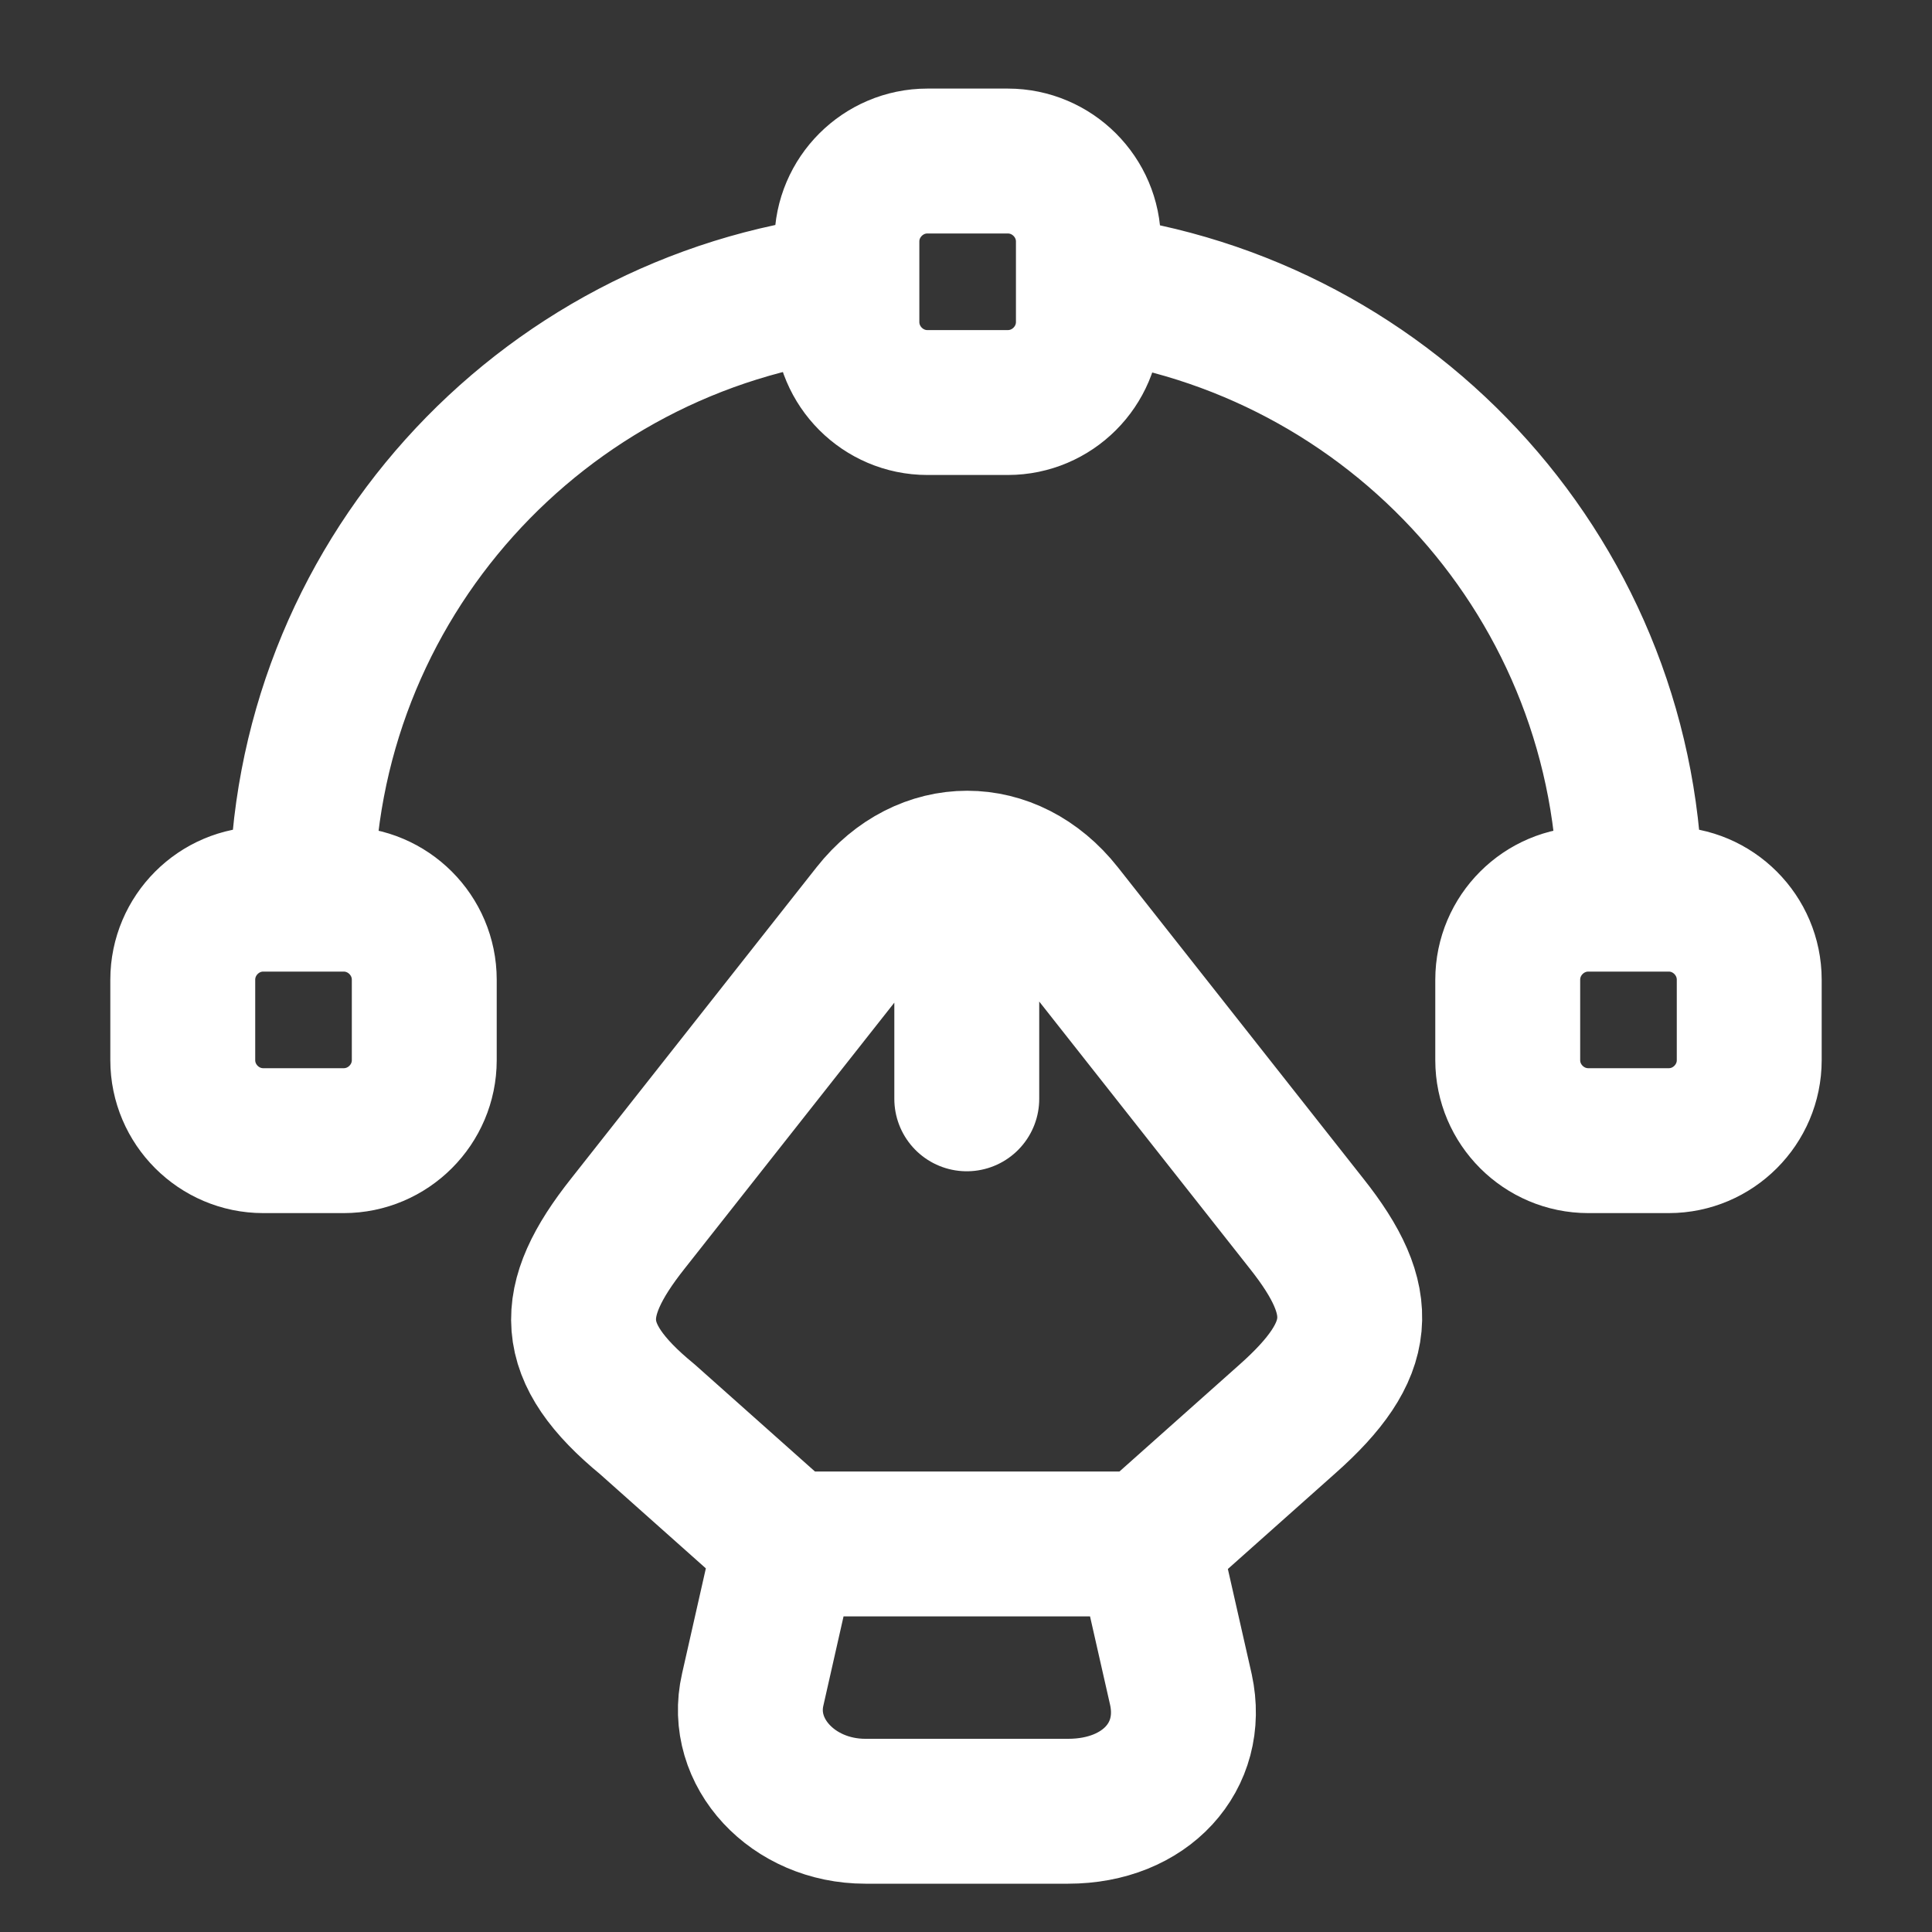 <svg width="20" height="20" viewBox="0 0 20 20" fill="none" xmlns="http://www.w3.org/2000/svg">
<rect x="0" y="0" width="20" height="20" fill="#333333" stroke="none"/>
<g clip-path="url(#clip0_501_6402)">
<rect width="20" height="20" fill="white" fill-opacity="0.01"/>
<path d="M11.883 15.975L13.325 14.691C14.133 13.975 14.167 13.475 13.525 12.666L10.983 9.442C10.45 8.767 9.575 8.767 9.042 9.442L6.5 12.666C5.858 13.475 5.858 14 6.7 14.691L8.142 15.975M10.008 9.267V11.375M8.767 2.966C5.592 3.341 3.125 6.033 3.125 9.308M16.875 9.308C16.875 6.041 14.425 3.358 11.267 2.966M8.958 18.75H11.058C11.858 18.75 12.375 18.183 12.225 17.491L11.883 15.983H8.133L7.792 17.491C7.642 18.142 8.208 18.75 8.958 18.75ZM10.433 4.167H9.6C9.142 4.167 8.767 3.792 8.767 3.333V2.5C8.767 2.042 9.142 1.667 9.6 1.667H10.433C10.892 1.667 11.267 2.042 11.267 2.5V3.333C11.267 3.792 10.892 4.167 10.433 4.167ZM2.725 11.808H3.558C4.017 11.808 4.392 11.433 4.392 10.975V10.142C4.392 9.683 4.017 9.308 3.558 9.308H2.725C2.267 9.308 1.892 9.683 1.892 10.142V10.975C1.892 11.433 2.267 11.808 2.725 11.808ZM17.275 11.808H16.442C15.983 11.808 15.608 11.433 15.608 10.975V10.142C15.608 9.683 15.983 9.308 16.442 9.308H17.275C17.733 9.308 18.108 9.683 18.108 10.142V10.975C18.108 11.433 17.733 11.808 17.275 11.808Z" stroke="white" stroke-width="1.5" stroke-linecap="round" stroke-linejoin="round"/>
</g>
<defs>
<clipPath id="clip0_501_6402">
<rect width="20" height="20" fill="white"/>
</clipPath>
</defs>
</svg>
